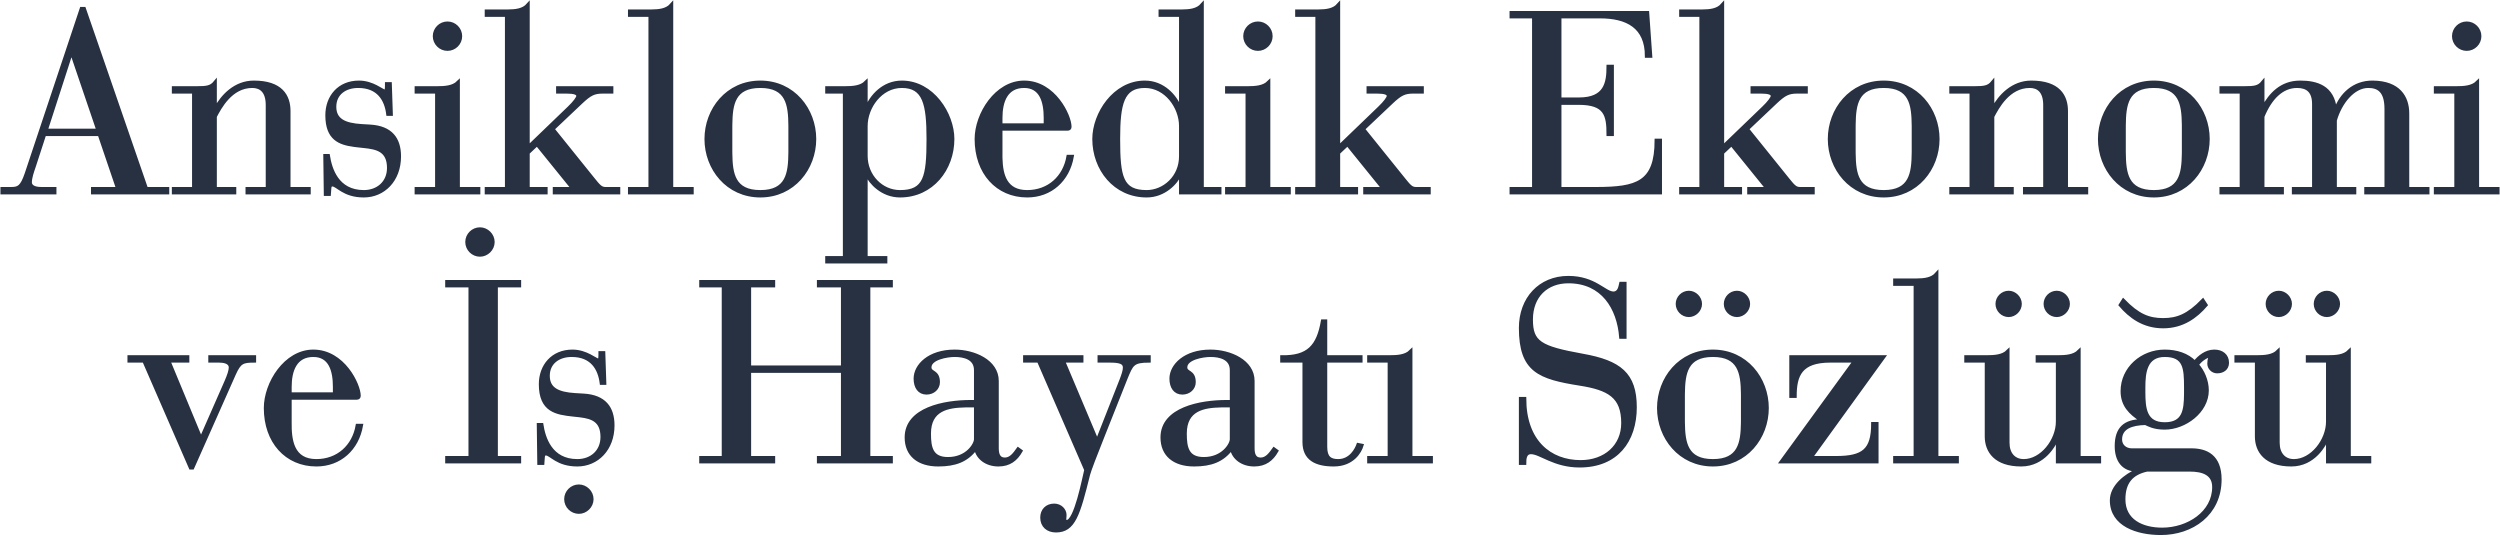 <?xml version="1.0" encoding="UTF-8"?>
<svg width="455px" height="98px" viewBox="0 0 455 98" version="1.1" xmlns="http://www.w3.org/2000/svg" xmlns:xlink="http://www.w3.org/1999/xlink">
    <title>Combined Shape</title>
    <g id="Page-1" stroke="none" stroke-width="1" fill="none" fill-rule="evenodd">
        <g id="02" transform="translate(-493, -216)" fill="#273142" fill-rule="nonzero" stroke="#273142" stroke-width="0.6">
            <path d="M896.008,279.925 C897.358,279.925 898.382,280.67 898.382,282.02 C898.382,283.138 897.498,283.65 896.52,283.65 C895.635,283.65 895.03,282.905 895.03,282.207 C895.03,281.229 895.263,280.95 895.542,280.67 C894.611,280.717 893.494,281.508 892.888,282.393 C893.913,283.51 894.704,285.28 894.704,287.049 C894.704,290.913 890.607,293.893 886.975,293.893 C884.973,293.893 883.995,293.288 883.483,293.055 C880.969,293.102 878.92,293.8 878.92,295.988 C878.92,297.152 879.852,297.897 880.969,297.897 L880.969,297.897 L891.864,297.897 C894.471,297.897 897.032,298.968 897.032,303.252 C897.032,309.584 891.911,313.076 886.277,313.076 C881.993,313.076 877.291,311.539 877.291,307.07 C877.291,304.462 879.945,302.507 881.947,301.622 L881.947,301.622 L881.947,301.529 C879.386,301.529 878.175,299.76 878.175,297.199 C878.175,293.94 879.758,292.636 882.738,292.59 L882.738,292.59 L882.738,292.496 C880.643,291.146 879.246,289.703 879.246,287.189 C879.246,283.045 882.831,279.925 886.975,279.925 C889.164,279.925 891.119,280.577 892.423,281.927 C893.261,280.996 894.425,279.925 896.008,279.925 Z M689.887,280.95 L689.887,281.695 L686.534,281.695 L692.68,296.268 L697.057,285.14 C697.429,284.162 697.662,283.464 697.662,282.905 C697.662,281.974 696.871,281.695 694.962,281.695 L694.962,281.695 L693.053,281.695 L693.053,280.95 L702.132,280.95 L702.132,281.695 C699.152,281.695 698.966,282.3 697.895,284.907 L697.895,284.907 L693.751,295.337 C692.448,298.596 691.284,301.622 691.097,302.367 C689.281,309.677 688.443,312.61 685.184,312.61 C683.694,312.61 682.623,311.726 682.623,310.189 C682.623,308.886 683.508,307.954 684.858,307.954 C686.022,307.954 686.814,308.839 686.814,309.724 C686.814,310.05 686.767,310.236 686.767,310.469 C686.767,310.748 686.86,310.934 687.14,310.934 C688.769,310.934 690.259,303.019 690.632,301.529 L690.632,301.529 L682.018,281.695 L679.504,281.695 L679.504,280.95 L689.887,280.95 Z M891.538,301.529 L883.763,301.529 C880.969,302.134 879.526,303.764 879.526,306.883 C879.526,310.795 882.878,312.331 886.51,312.331 C891.259,312.331 895.915,309.305 895.915,304.649 C895.915,302.227 893.959,301.529 891.538,301.529 L891.538,301.529 Z M598.354,304.471 C599.612,304.471 600.729,305.542 600.729,306.846 C600.729,308.149 599.612,309.22 598.354,309.22 C597.051,309.22 595.98,308.149 595.98,306.846 C595.98,305.542 597.051,304.471 598.354,304.471 Z M527.16,280.95 L527.16,281.695 L523.714,281.695 L529.581,295.849 L534.144,285.466 C534.656,284.302 534.935,283.417 534.935,282.905 C534.935,281.834 533.631,281.695 532.84,281.695 L532.84,281.695 L531.21,281.695 L531.21,280.95 L539.312,280.95 L539.312,281.695 C537.17,281.695 536.611,281.881 535.633,284.069 L535.633,284.069 L528.044,301.157 L527.672,301.157 L519.198,281.695 L516.497,281.695 L516.497,280.95 L527.16,280.95 Z M778.444,266.516 C783.24,266.516 785.055,269.356 786.638,269.356 C787.709,269.356 787.849,268.192 787.989,267.587 L787.989,267.587 L788.734,267.587 L788.734,277.364 L787.989,277.364 C787.57,272.057 784.683,267.261 778.444,267.261 C774.486,267.261 771.693,269.868 771.693,274.152 C771.693,278.342 773.276,279.273 781.005,280.67 C787.802,281.881 790.596,284.069 790.596,290.122 C790.596,296.221 787.244,300.784 780.492,300.784 C775.836,300.784 773.369,298.363 771.646,298.363 C770.529,298.363 770.482,299.527 770.482,300.319 L770.482,300.319 L769.737,300.319 L769.737,288.539 L770.482,288.539 C770.482,296.361 775.092,300.039 780.679,300.039 C785.148,300.039 788.361,297.199 788.361,293.009 C788.361,288.166 785.847,286.723 780.492,285.885 C773.183,284.721 769.737,283.51 769.737,275.688 C769.737,270.38 773.229,266.516 778.444,266.516 Z M597.186,279.925 C599.7,279.925 601.423,281.555 601.888,281.555 C602.168,281.555 602.214,281.229 602.214,280.577 L602.214,280.577 L602.214,280.205 L602.866,280.205 L603.052,285.745 L602.447,285.745 C602.121,283.091 600.724,280.67 597.046,280.67 C594.672,280.67 592.763,281.974 592.763,284.395 C592.763,286.816 594.578,287.654 597.651,287.84 L597.651,287.84 L599.234,287.934 C603.006,288.166 604.542,290.215 604.542,293.428 C604.542,297.758 601.656,300.598 598.07,300.598 C594.392,300.598 593.275,298.596 592.344,298.596 C591.738,298.596 591.878,299.341 591.785,300.319 L591.785,300.319 L591.086,300.319 L590.993,293.288 L591.599,293.288 C591.971,295.663 593.182,299.853 598.07,299.853 C600.631,299.853 602.587,298.177 602.587,295.523 C602.587,292.498 600.698,291.929 598.655,291.667 L598.323,291.627 C598.1,291.602 597.878,291.579 597.656,291.555 L597.656,291.555 L597.325,291.519 C594.299,291.193 591.366,290.774 591.366,285.931 C591.366,282.579 593.554,279.925 597.186,279.925 Z M550.02,279.925 C555.515,279.925 558.355,286.071 558.355,288.027 C558.355,288.306 558.215,288.446 557.936,288.446 L557.936,288.446 L545.784,288.446 L545.784,292.822 C545.737,296.128 546.203,299.853 550.579,299.853 C554.49,299.853 557.377,297.246 558.029,293.428 L558.029,293.428 L558.774,293.428 C558.029,297.711 554.863,300.598 550.579,300.598 C545.132,300.598 541.314,296.407 541.314,290.262 C541.314,285.745 544.945,279.925 550.02,279.925 Z M666.746,279.925 C670.285,279.925 674.475,281.741 674.475,285.326 L674.475,285.326 L674.476,297.642 C674.49,298.509 674.67,299.574 675.872,299.574 C676.943,299.574 677.595,298.689 678.293,297.711 L678.293,297.711 L678.805,298.084 C677.921,299.62 676.71,300.598 674.708,300.598 C672.52,300.598 670.937,299.341 670.611,297.711 L670.611,297.711 L670.518,297.711 C668.935,299.806 666.84,300.598 663.767,300.598 C660.135,300.598 657.947,298.782 657.947,295.616 C657.947,290.401 664.884,289.098 669.68,289.098 L669.68,289.098 L670.564,289.098 L670.564,283.371 C670.564,281.182 668.516,280.67 666.746,280.67 C665.396,280.67 662.23,281.182 662.23,282.859 C662.23,283.976 663.767,283.464 663.767,285.559 C663.767,286.676 662.835,287.515 661.625,287.515 C660.321,287.515 659.576,286.49 659.576,284.907 C659.576,282.533 662.09,279.925 666.746,279.925 Z M871.378,279.925 L871.378,299.294 L875.102,299.294 L875.102,300.039 L867.467,300.039 L867.467,295.802 L867.373,295.802 C866.954,296.873 864.999,300.598 860.855,300.598 C856.199,300.598 854.523,298.13 854.523,295.43 L854.523,295.43 L854.523,281.695 L850.798,281.695 L850.798,280.95 L854.523,280.95 C856.013,280.95 857.503,280.856 858.434,279.925 L858.434,279.925 L858.434,296.594 C858.434,298.596 859.551,299.853 861.321,299.853 C864.58,299.853 867.467,296.175 867.467,292.729 L867.467,292.729 L867.467,281.695 L863.788,281.695 L863.788,280.95 L867.467,280.95 C868.956,280.95 870.446,280.856 871.378,279.925 L871.378,279.925 Z M804.75,279.925 C810.756,279.925 814.621,284.907 814.621,290.262 C814.621,295.616 810.756,300.598 804.75,300.598 C798.744,300.598 794.88,295.616 794.88,290.262 C794.88,284.907 798.744,279.925 804.75,279.925 Z M734.258,274.431 L734.258,280.95 L740.684,280.95 L740.684,281.695 L734.258,281.695 L734.258,297.339 C734.258,299.248 735.05,299.853 736.54,299.853 C738.868,299.853 739.892,297.711 740.172,296.92 L740.172,296.92 L740.87,297.059 C740.544,298.177 739.194,300.598 735.748,300.598 C732.489,300.598 730.347,299.527 730.347,296.454 L730.347,296.454 L730.347,281.695 L726.297,281.695 L726.297,280.95 C731.139,281.043 732.908,278.994 733.7,274.431 L733.7,274.431 L734.258,274.431 Z M713.306,279.925 C716.845,279.925 721.035,281.741 721.035,285.326 L721.035,285.326 L721.036,297.642 C721.05,298.509 721.23,299.574 722.432,299.574 C723.503,299.574 724.155,298.689 724.853,297.711 L724.853,297.711 L725.365,298.084 C724.481,299.62 723.27,300.598 721.268,300.598 C719.08,300.598 717.497,299.341 717.171,297.711 L717.171,297.711 L717.078,297.711 C715.495,299.806 713.4,300.598 710.327,300.598 C706.695,300.598 704.507,298.782 704.507,295.616 C704.507,290.401 711.444,289.098 716.24,289.098 L716.24,289.098 L717.124,289.098 L717.124,283.371 C717.124,281.182 715.076,280.67 713.306,280.67 C711.956,280.67 708.79,281.182 708.79,282.859 C708.79,283.976 710.327,283.464 710.327,285.559 C710.327,286.676 709.395,287.515 708.185,287.515 C706.881,287.515 706.136,286.49 706.136,284.907 C706.136,282.533 708.65,279.925 713.306,279.925 Z M920.545,279.925 L920.545,299.294 L924.27,299.294 L924.27,300.039 L916.634,300.039 L916.634,295.802 L916.541,295.802 C916.122,296.873 914.166,300.598 910.022,300.598 C905.366,300.598 903.69,298.13 903.69,295.43 L903.69,295.43 L903.69,281.695 L899.965,281.695 L899.965,280.95 L903.69,280.95 C905.18,280.95 906.67,280.856 907.601,279.925 L907.601,279.925 L907.601,296.594 C907.601,298.596 908.719,299.853 910.488,299.853 C913.747,299.853 916.634,296.175 916.634,292.729 L916.634,292.729 L916.634,281.695 L912.956,281.695 L912.956,280.95 L916.634,280.95 C918.124,280.95 919.614,280.856 920.545,279.925 L920.545,279.925 Z M749.763,279.925 L749.763,299.294 L753.488,299.294 L753.488,300.039 L742.127,300.039 L742.127,299.294 L745.852,299.294 L745.852,281.695 L742.127,281.695 L742.127,280.95 L745.852,280.95 C747.342,280.95 748.832,280.856 749.763,279.925 L749.763,279.925 Z M587.548,267.261 L587.548,268.006 L583.311,268.006 L583.311,299.294 L587.548,299.294 L587.548,300.039 L574.325,300.039 L574.325,299.294 L578.562,299.294 L578.562,268.006 L574.325,268.006 L574.325,267.261 L587.548,267.261 Z M633.782,267.261 L633.782,268.006 L629.405,268.006 L629.405,282.812 L646.353,282.812 L646.353,268.006 L641.976,268.006 L641.976,267.261 L655.2,267.261 L655.2,268.006 L651.102,268.006 L651.102,299.294 L655.2,299.294 L655.2,300.039 L641.976,300.039 L641.976,299.294 L646.353,299.294 L646.353,283.557 L629.405,283.557 L629.405,299.294 L633.782,299.294 L633.782,300.039 L620.559,300.039 L620.559,299.294 L624.656,299.294 L624.656,268.006 L620.559,268.006 L620.559,267.261 L633.782,267.261 Z M845.49,265.818 L845.49,299.294 L849.215,299.294 L849.215,300.039 L837.854,300.039 L837.854,299.294 L841.579,299.294 L841.579,267.727 L837.854,267.727 L837.854,266.982 L841.814,266.981 C843.224,266.969 844.608,266.832 845.49,265.818 L845.49,265.818 Z M835.852,280.95 L822.583,299.294 L827.146,299.294 C832.128,299.294 833.85,297.944 833.85,293.102 L833.85,293.102 L834.595,293.102 L834.595,300.039 L817.182,300.039 L830.544,281.695 L826.121,281.695 C820.72,281.695 819.696,284.255 819.696,288.12 L819.696,288.12 L818.951,288.12 L818.951,280.95 L835.852,280.95 Z M804.75,280.67 C799.901,280.67 799.4,283.891 799.354,287.599 L799.354,287.599 L799.35,288.021 L799.35,288.021 L799.35,292.502 L799.354,292.924 C799.4,296.633 799.901,299.853 804.75,299.853 C809.599,299.853 810.1,296.633 810.147,292.924 L810.147,292.924 L810.15,292.502 L810.15,288.021 L810.147,287.599 C810.1,283.891 809.599,280.67 804.75,280.67 Z M717.124,289.843 L715.966,289.843 C715.842,289.844 715.718,289.844 715.594,289.846 L715.594,289.846 L715.218,289.852 C712.075,289.919 708.697,290.469 708.697,294.918 C708.697,297.525 709.116,299.48 712.096,299.48 C715.588,299.48 717.124,296.873 717.124,295.942 L717.124,295.942 L717.124,289.843 Z M670.564,289.843 L669.406,289.843 C669.282,289.844 669.158,289.844 669.034,289.846 L669.034,289.846 L668.658,289.852 C665.515,289.919 662.137,290.469 662.137,294.918 C662.137,297.525 662.556,299.48 665.536,299.48 C669.028,299.48 670.564,296.873 670.564,295.942 L670.564,295.942 L670.564,289.843 Z M886.975,280.67 C883.396,280.67 883.172,283.985 883.158,286.432 L883.158,286.432 L883.158,287.47 C883.172,290.284 883.396,293.148 886.975,293.148 C890.475,293.148 890.767,290.683 890.791,287.726 L890.791,287.726 L890.793,287.32 L890.793,286.45 C890.787,282.979 890.634,280.67 886.975,280.67 Z M550.02,280.67 C546.761,280.67 545.784,283.417 545.784,286.397 L545.784,286.397 L545.784,287.701 L553.559,287.701 C553.792,287.701 553.885,287.561 553.885,287.375 L553.885,287.375 L553.885,286.397 C553.885,283.417 553.093,280.67 550.02,280.67 Z M893.932,270.654 L894.495,271.517 C892.693,273.602 890.265,275.454 886.695,275.454 C883.108,275.454 880.68,273.602 878.895,271.517 L878.895,271.517 L879.441,270.654 C882.111,273.412 884.057,274.191 886.678,274.191 C889.3,274.191 891.246,273.412 893.932,270.654 L893.932,270.654 Z M916.494,269.216 C917.612,269.216 918.589,270.194 918.589,271.312 C918.589,272.429 917.612,273.407 916.494,273.407 C915.33,273.407 914.399,272.429 914.399,271.312 C914.399,270.194 915.33,269.216 916.494,269.216 Z M907.741,269.216 C908.858,269.216 909.836,270.194 909.836,271.312 C909.836,272.429 908.858,273.407 907.741,273.407 C906.577,273.407 905.646,272.429 905.646,271.312 C905.646,270.194 906.577,269.216 907.741,269.216 Z M867.327,269.216 C868.444,269.216 869.422,270.194 869.422,271.312 C869.422,272.429 868.444,273.407 867.327,273.407 C866.163,273.407 865.232,272.429 865.232,271.312 C865.232,270.194 866.163,269.216 867.327,269.216 Z M809.127,269.216 C810.244,269.216 811.222,270.194 811.222,271.312 C811.222,272.429 810.244,273.407 809.127,273.407 C807.963,273.407 807.032,272.429 807.032,271.312 C807.032,270.194 807.963,269.216 809.127,269.216 Z M858.574,269.216 C859.691,269.216 860.669,270.194 860.669,271.312 C860.669,272.429 859.691,273.407 858.574,273.407 C857.41,273.407 856.478,272.429 856.478,271.312 C856.478,270.194 857.41,269.216 858.574,269.216 Z M800.374,269.216 C801.491,269.216 802.469,270.194 802.469,271.312 C802.469,272.429 801.491,273.407 800.374,273.407 C799.21,273.407 798.278,272.429 798.278,271.312 C798.278,270.194 799.21,269.216 800.374,269.216 Z M657.132,230.965 C662.719,230.965 666.397,236.739 666.397,241.302 C666.397,246.749 662.626,251.638 656.806,251.638 C653.593,251.638 651.405,249.263 650.706,247.68 L650.706,247.68 L650.613,247.68 L650.613,262.905 L654.198,262.905 L654.198,263.65 L643.49,263.65 L643.49,262.905 L646.702,262.905 L646.702,232.735 L643.49,232.735 L643.49,231.99 L646.702,231.99 C648.192,231.99 649.682,231.896 650.613,230.965 L650.613,230.965 L650.613,235.714 L650.706,235.714 C651.545,233.526 653.779,230.965 657.132,230.965 Z M580.354,257.671 C581.612,257.671 582.729,258.742 582.729,260.046 C582.729,261.349 581.612,262.42 580.354,262.42 C579.051,262.42 577.98,261.349 577.98,260.046 C577.98,258.742 579.051,257.671 580.354,257.671 Z M884.996,230.965 C891.003,230.965 894.867,235.947 894.867,241.302 C894.867,246.656 891.003,251.638 884.996,251.638 C878.99,251.638 875.126,246.656 875.126,241.302 C875.126,235.947 878.99,230.965 884.996,230.965 Z M631.384,230.965 C637.39,230.965 641.255,235.947 641.255,241.302 C641.255,246.656 637.39,251.638 631.384,251.638 C625.378,251.638 621.513,246.656 621.513,241.302 C621.513,235.947 625.378,230.965 631.384,230.965 Z M679.387,230.965 C684.882,230.965 687.722,237.111 687.722,239.067 C687.722,239.346 687.582,239.486 687.303,239.486 L687.303,239.486 L675.15,239.486 L675.15,243.862 C675.148,244.053 675.147,244.245 675.148,244.438 L675.148,244.438 L675.154,244.824 C675.23,247.85 675.99,250.893 679.946,250.893 C683.857,250.893 686.744,248.286 687.396,244.468 L687.396,244.468 L688.141,244.468 C687.396,248.751 684.23,251.638 679.946,251.638 C674.499,251.638 670.681,247.447 670.681,241.302 C670.681,236.785 674.312,230.965 679.387,230.965 Z M711.793,216.858 L711.793,250.334 L715.006,250.334 L715.006,251.079 L707.882,251.079 L707.882,247.68 L707.789,247.68 C707.091,249.263 704.902,251.638 701.69,251.638 C695.87,251.638 692.098,246.749 692.098,241.302 C692.098,236.739 695.777,230.965 701.364,230.965 C704.716,230.965 706.951,233.526 707.789,235.714 L707.789,235.714 L707.882,235.714 L707.882,218.767 L704.157,218.767 L704.157,218.022 L708.117,218.021 C709.527,218.009 710.911,217.872 711.793,216.858 L711.793,216.858 Z M835.829,230.965 C841.835,230.965 845.7,235.947 845.7,241.302 C845.7,246.656 841.835,251.638 835.829,251.638 C829.823,251.638 825.958,246.656 825.958,241.302 C825.958,235.947 829.823,230.965 835.829,230.965 Z M558.331,230.965 C560.846,230.965 562.568,232.595 563.034,232.595 C563.313,232.595 563.36,232.269 563.36,231.617 L563.36,231.617 L563.36,231.245 L564.012,231.245 L564.198,236.785 L563.593,236.785 C563.267,234.131 561.87,231.71 558.192,231.71 C555.817,231.71 553.908,233.014 553.908,235.435 C553.908,237.856 555.724,238.694 558.797,238.88 L558.797,238.88 L560.38,238.974 C564.151,239.206 565.688,241.255 565.688,244.468 C565.688,248.798 562.801,251.638 559.216,251.638 C555.538,251.638 554.42,249.636 553.489,249.636 C552.884,249.636 553.024,250.381 552.93,251.359 L552.93,251.359 L552.232,251.359 L552.139,244.328 L552.744,244.328 C553.117,246.703 554.327,250.893 559.216,250.893 C561.777,250.893 563.732,249.217 563.732,246.563 C563.732,243.293 561.525,242.893 559.301,242.648 L559.301,242.648 L558.968,242.613 L558.636,242.577 L558.471,242.559 L558.471,242.559 L558.293,242.539 L557.939,242.499 C557.88,242.492 557.821,242.485 557.762,242.478 L557.762,242.478 L557.411,242.433 C554.795,242.073 552.511,241.244 552.511,236.971 C552.511,233.619 554.7,230.965 558.331,230.965 Z M792.854,218.301 L793.413,226.216 L792.668,226.216 C792.668,220.862 789.129,219.046 784.194,219.046 L784.194,219.046 L776.884,219.046 L776.884,234.038 L780.376,234.038 C785.218,234.038 785.684,231.105 785.684,228.079 L785.684,228.079 L786.429,228.079 L786.429,240.463 L785.684,240.463 C785.684,236.925 785.218,234.783 780.33,234.783 L780.33,234.783 L776.884,234.783 L776.884,250.334 L783.579,250.334 C790.907,250.308 794.437,249.338 794.437,241.534 L794.437,241.534 L795.182,241.534 L795.182,251.079 L768.038,251.079 L768.038,250.334 L772.135,250.334 L772.135,219.046 L768.038,219.046 L768.038,218.301 L792.854,218.301 Z M508.326,217.556 L519.64,250.334 L523.505,250.334 L523.505,251.079 L509.862,251.079 L509.862,250.334 L514.425,250.334 L511.073,240.463 L501.109,240.463 L499.2,246.33 C498.874,247.261 498.502,248.379 498.502,249.17 C498.502,249.822 499.061,250.334 500.55,250.334 L500.55,250.334 L502.972,250.334 L502.972,251.079 L493.38,251.079 L493.38,250.334 L495.007,250.334 C496.353,250.323 496.947,250.11 497.803,247.587 L497.803,247.587 L507.814,217.556 L508.326,217.556 Z M576.397,230.965 L576.397,250.334 L580.122,250.334 L580.122,251.079 L568.761,251.079 L568.761,250.334 L572.486,250.334 L572.486,232.735 L568.761,232.735 L568.761,231.99 L572.486,231.99 C573.976,231.99 575.466,231.896 576.397,230.965 L576.397,230.965 Z M723.899,230.965 L723.899,250.334 L727.624,250.334 L727.624,251.079 L716.263,251.079 L716.263,250.334 L719.988,250.334 L719.988,232.735 L716.263,232.735 L716.263,231.99 L719.988,231.99 C721.478,231.99 722.968,231.896 723.899,230.965 L723.899,230.965 Z M924.852,230.965 C929.601,231.012 931.184,233.712 931.184,236.646 L931.184,236.646 L931.184,250.334 L934.862,250.334 L934.862,251.079 L923.595,251.079 L923.595,250.334 L927.273,250.334 L927.273,235.807 C927.273,232.455 925.783,231.71 924.014,231.71 C921.313,231.71 918.939,234.643 918.007,237.903 L918.007,237.903 L918.007,250.334 L921.546,250.334 L921.546,251.079 L910.418,251.079 L910.418,250.334 L914.096,250.334 L914.096,234.923 C914.096,232.595 912.932,231.71 911.07,231.71 C908.276,231.71 906.181,233.899 904.831,237.204 L904.831,237.204 L904.831,250.334 L908.37,250.334 L908.37,251.079 L897.242,251.079 L897.242,250.334 L900.92,250.334 L900.92,232.735 L897.242,232.735 L897.242,231.99 L901.441,231.989 C903.292,231.983 904.061,231.906 904.831,230.965 L904.831,230.965 L904.831,235.528 L904.924,235.528 C906.181,233.247 908.137,230.965 911.629,230.965 C914.609,230.965 917.588,231.803 918.007,235.947 L918.007,235.947 L918.101,235.947 C919.032,233.293 921.36,230.919 924.852,230.965 Z M589.108,216.858 L589.108,242.791 L596.557,235.621 C597.582,234.643 598.187,233.805 598.187,233.479 C598.187,232.967 597.535,232.735 596.092,232.735 L596.092,232.735 L594.509,232.735 L594.509,231.99 L604.333,231.99 L604.333,232.735 L602.703,232.735 C601.12,232.735 600.375,233.107 598.792,234.597 L598.792,234.597 L593.624,239.486 L600.934,248.565 C601.958,249.822 602.331,250.334 603.215,250.334 L603.215,250.334 L605.59,250.334 L605.59,251.079 L593.903,251.079 L593.903,250.334 L597.256,250.334 L590.737,242.279 L589.108,243.816 L589.108,250.334 L592.367,250.334 L592.367,251.079 L581.518,251.079 L581.518,250.334 L585.197,250.334 L585.197,218.767 L581.518,218.767 L581.518,218.022 L585.432,218.021 C586.842,218.009 588.225,217.872 589.108,216.858 L589.108,216.858 Z M862.694,230.965 C867.676,230.965 869.073,233.479 869.073,236.227 L869.073,236.227 L869.073,250.334 L872.751,250.334 L872.751,251.079 L861.484,251.079 L861.484,250.334 L865.162,250.334 L865.162,235.109 C865.162,232.548 863.905,231.71 862.415,231.71 C858.504,231.71 856.502,235.621 855.664,237.204 L855.664,237.204 L855.664,250.334 L859.202,250.334 L859.202,251.079 L848.074,251.079 L848.074,250.334 L851.753,250.334 L851.753,232.735 L848.074,232.735 L848.074,231.99 L852.273,231.989 C854.124,231.983 854.894,231.906 855.664,230.965 L855.664,230.965 L855.664,235.714 L855.757,235.714 C856.967,233.479 859.295,230.965 862.694,230.965 Z M943.895,230.965 L943.895,250.334 L947.62,250.334 L947.62,251.079 L936.259,251.079 L936.259,250.334 L939.984,250.334 L939.984,232.735 L936.259,232.735 L936.259,231.99 L939.984,231.99 C941.474,231.99 942.964,231.896 943.895,230.965 L943.895,230.965 Z M806.496,216.858 L806.496,242.791 L813.946,235.621 C814.97,234.643 815.575,233.805 815.575,233.479 C815.575,232.967 814.924,232.735 813.48,232.735 L813.48,232.735 L811.897,232.735 L811.897,231.99 L821.721,231.99 L821.721,232.735 L820.092,232.735 C818.509,232.735 817.764,233.107 816.181,234.597 L816.181,234.597 L811.013,239.486 L818.322,248.565 C819.347,249.822 819.719,250.334 820.604,250.334 L820.604,250.334 L822.978,250.334 L822.978,251.079 L811.292,251.079 L811.292,250.334 L814.644,250.334 L808.126,242.279 L806.496,243.816 L806.496,250.334 L809.755,250.334 L809.755,251.079 L798.907,251.079 L798.907,250.334 L802.585,250.334 L802.585,218.767 L798.907,218.767 L798.907,218.022 L802.82,218.021 C804.23,218.009 805.614,217.872 806.496,216.858 L806.496,216.858 Z M736.61,216.858 L736.61,242.791 L744.059,235.621 C745.084,234.643 745.689,233.805 745.689,233.479 C745.689,232.967 745.037,232.735 743.594,232.735 L743.594,232.735 L742.011,232.735 L742.011,231.99 L751.835,231.99 L751.835,232.735 L750.205,232.735 C748.622,232.735 747.877,233.107 746.294,234.597 L746.294,234.597 L741.126,239.486 L748.436,248.565 C749.46,249.822 749.833,250.334 750.717,250.334 L750.717,250.334 L753.092,250.334 L753.092,251.079 L741.405,251.079 L741.405,250.334 L744.758,250.334 L738.239,242.279 L736.61,243.816 L736.61,250.334 L739.869,250.334 L739.869,251.079 L729.02,251.079 L729.02,250.334 L732.699,250.334 L732.699,218.767 L729.02,218.767 L729.02,218.022 L732.934,218.021 C734.344,218.009 735.728,217.872 736.61,216.858 L736.61,216.858 Z M615.228,216.858 L615.228,250.334 L618.953,250.334 L618.953,251.079 L607.592,251.079 L607.592,250.334 L611.317,250.334 L611.317,218.767 L607.592,218.767 L607.592,218.022 L611.552,218.021 C612.962,218.009 614.346,217.872 615.228,216.858 L615.228,216.858 Z M539.195,230.965 C544.177,230.965 545.574,233.479 545.574,236.227 L545.574,236.227 L545.574,250.334 L549.252,250.334 L549.252,251.079 L537.985,251.079 L537.985,250.334 L541.663,250.334 L541.663,235.109 C541.663,232.548 540.406,231.71 538.916,231.71 C535.005,231.71 533.003,235.621 532.165,237.204 L532.165,237.204 L532.165,250.334 L535.703,250.334 L535.703,251.079 L524.575,251.079 L524.575,250.334 L528.254,250.334 L528.254,232.735 L524.575,232.735 L524.575,231.99 L528.774,231.989 C530.626,231.983 531.395,231.906 532.165,230.965 L532.165,230.965 L532.165,235.714 L532.258,235.714 C533.468,233.479 535.796,230.965 539.195,230.965 Z M701.364,231.71 C697.266,231.71 696.568,234.923 696.568,241.302 C696.568,248.239 697.127,250.893 701.69,250.893 C704.856,250.893 707.929,248.239 707.882,244.375 L707.882,244.375 L707.882,238.927 C707.882,235.528 705.228,231.71 701.364,231.71 Z M657.132,231.71 C653.267,231.71 650.613,235.528 650.613,238.927 L650.613,238.927 L650.613,244.375 C650.613,248.006 653.407,250.893 656.806,250.893 C661.369,250.893 661.927,248.239 661.927,241.302 C661.927,234.923 661.229,231.71 657.132,231.71 Z M631.384,231.71 C626.535,231.71 626.034,234.931 625.988,238.639 L625.988,238.639 L625.984,239.061 C625.983,239.202 625.983,239.344 625.983,239.486 L625.983,239.486 L625.983,243.117 C625.983,243.26 625.983,243.401 625.984,243.542 L625.984,243.542 L625.988,243.964 C626.034,247.673 626.535,250.893 631.384,250.893 C636.324,250.893 636.752,247.55 636.783,243.754 L636.785,243.33 L636.785,243.33 L636.785,239.273 L636.785,239.273 L636.783,238.849 C636.752,235.053 636.324,231.71 631.384,231.71 Z M884.996,231.71 C880.056,231.71 879.629,235.053 879.598,238.849 L879.596,239.273 L879.596,239.273 L879.596,243.33 L879.596,243.33 L879.598,243.754 C879.629,247.55 880.056,250.893 884.996,250.893 C889.845,250.893 890.346,247.673 890.393,243.964 L890.393,243.964 L890.396,243.542 C890.397,243.401 890.397,243.26 890.397,243.117 L890.397,243.117 L890.397,239.486 C890.397,239.344 890.397,239.202 890.396,239.061 L890.396,239.061 L890.393,238.639 C890.346,234.931 889.845,231.71 884.996,231.71 Z M835.829,231.71 C830.98,231.71 830.479,234.931 830.433,238.639 L830.433,238.639 L830.429,239.061 C830.428,239.202 830.428,239.344 830.428,239.486 L830.428,239.486 L830.428,243.33 L830.428,243.33 L830.429,243.542 L830.433,243.964 C830.479,247.673 830.98,250.893 835.829,250.893 C840.769,250.893 841.196,247.55 841.228,243.754 L841.23,243.33 L841.23,243.33 L841.23,239.273 L841.23,239.273 L841.228,238.849 C841.196,235.053 840.769,231.71 835.829,231.71 Z M506.045,225.611 L505.951,225.611 L501.389,239.719 L510.84,239.719 L506.045,225.611 Z M679.387,231.71 C676.128,231.71 675.15,234.457 675.15,237.437 L675.15,237.437 L675.15,238.741 L682.926,238.741 C683.159,238.741 683.252,238.601 683.252,238.415 L683.252,238.415 L683.252,237.437 C683.252,234.457 682.46,231.71 679.387,231.71 Z M721.943,220.21 C723.247,220.21 724.318,221.281 724.318,222.584 C724.318,223.888 723.247,224.959 721.943,224.959 C720.64,224.959 719.569,223.888 719.569,222.584 C719.569,221.281 720.64,220.21 721.943,220.21 Z M574.441,220.21 C575.745,220.21 576.816,221.281 576.816,222.584 C576.816,223.888 575.745,224.959 574.441,224.959 C573.138,224.959 572.067,223.888 572.067,222.584 C572.067,221.281 573.138,220.21 574.441,220.21 Z M941.939,220.21 C943.243,220.21 944.314,221.281 944.314,222.584 C944.314,223.888 943.243,224.959 941.939,224.959 C940.636,224.959 939.565,223.888 939.565,222.584 C939.565,221.281 940.636,220.21 941.939,220.21 Z" id="Combined-Shape"></path>
        </g>
    </g>
</svg>